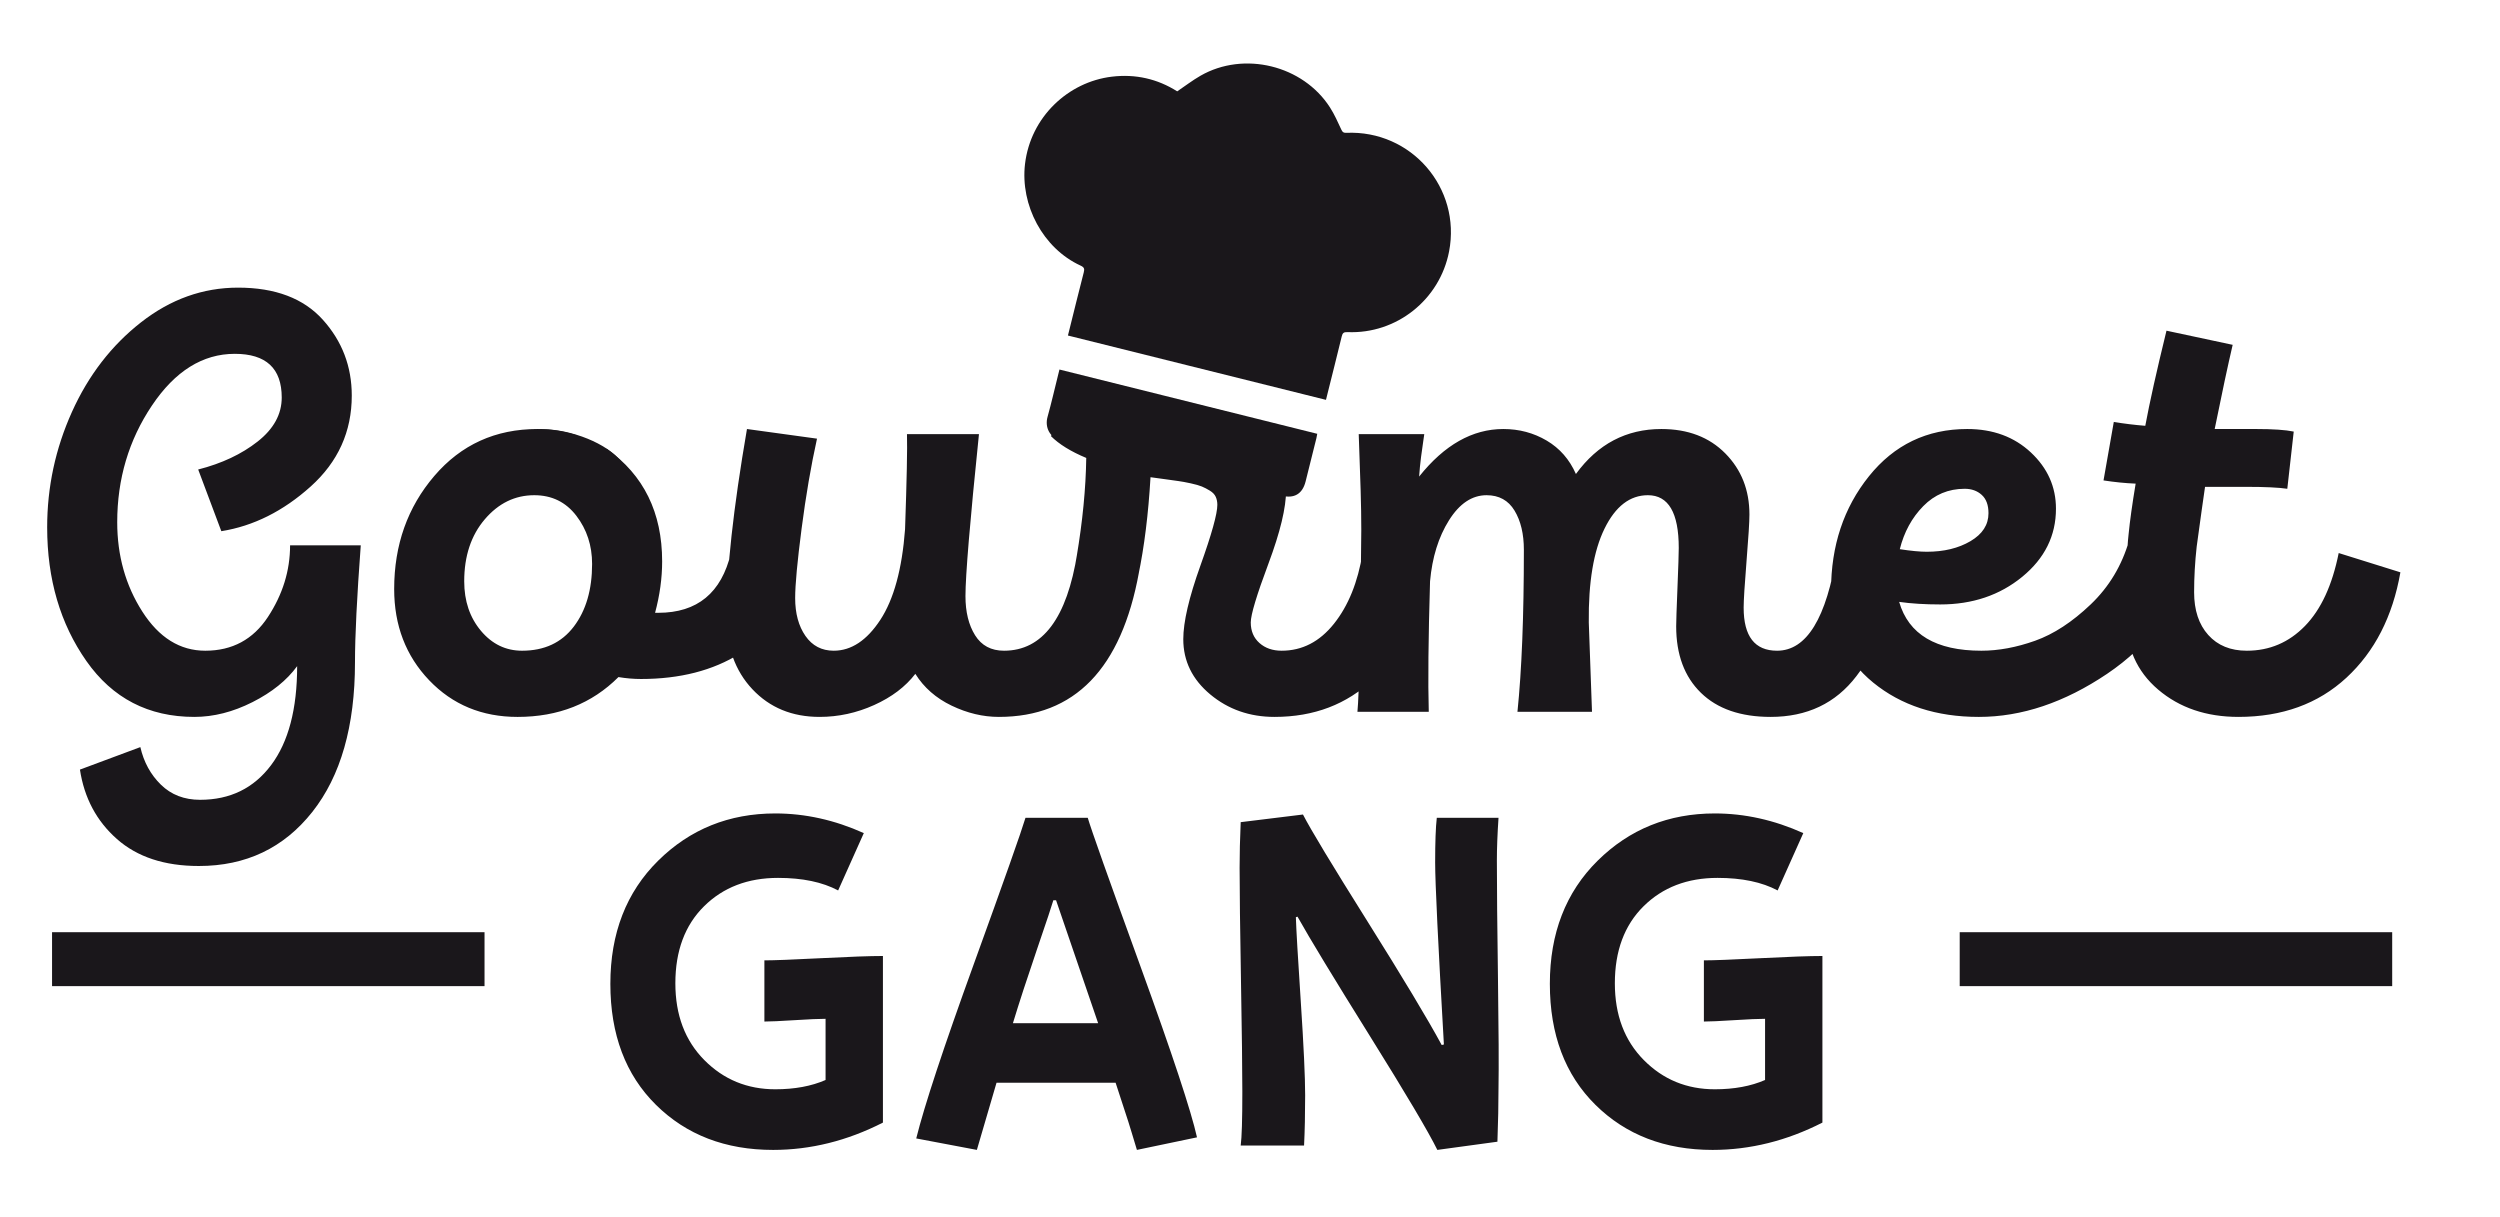 <?xml version="1.0" encoding="utf-8"?>
<!-- Generator: Adobe Illustrator 12.0.0, SVG Export Plug-In . SVG Version: 6.00 Build 51448)  -->
<!DOCTYPE svg PUBLIC "-//W3C//DTD SVG 1.0//EN" "http://www.w3.org/TR/2001/REC-SVG-20010904/DTD/svg10.dtd">
<svg  version="1.0" xmlns:x="http://ns.adobe.com/Extensibility/1.0/" xmlns:i="http://ns.adobe.com/AdobeIllustrator/10.0/" xmlns:graph="http://ns.adobe.com/Graphs/1.0/"
	 xmlns="http://www.w3.org/2000/svg" xmlns:xlink="http://www.w3.org/1999/xlink" xmlns:a="http://ns.adobe.com/AdobeSVGViewerExtensions/3.0/" width="530" height="258"
	 viewBox="0 0 530 258" overflow="visible" enable-background="new 0 0 530 258" xml:space="preserve">
<g id="Path">
	<rect fill="none" width="530" height="258"/>
</g>
<g id="Ebene_1">
	<g>
		<path fill="#1A171B" d="M11.035,197.623v11.444h91.686v-11.444H11.035L11.035,197.623z M187.18,237.989V202.67
			c-2.702,0-7.064,0.155-13.085,0.464c-6.022,0.309-10.036,0.464-12.044,0.464v12.969c1.236,0,3.359-0.096,6.369-0.289
			c3.011-0.193,5.211-0.29,6.601-0.29v12.97c-3.011,1.313-6.562,1.969-10.654,1.969c-5.944,0-10.962-2.064-15.054-6.195
			c-4.091-4.13-6.137-9.553-6.137-16.271c0-6.87,2.026-12.313,6.079-16.327c4.053-4.015,9.284-6.021,15.691-6.021
			c5.173,0,9.419,0.888,12.738,2.663l5.443-12.158c-6.176-2.78-12.429-4.169-18.76-4.169c-9.804,0-18.084,3.339-24.839,10.016
			c-6.755,6.679-10.132,15.383-10.132,26.113c0,10.731,3.223,19.281,9.669,25.65c6.446,6.369,14.726,9.553,24.839,9.553
			C171.856,243.779,179.614,241.85,187.18,237.989L187.18,237.989z M241.026,243.779l12.738-2.663
			c-1.236-5.558-5.231-17.64-11.986-36.245c-6.755-18.605-10.48-29.104-11.174-31.498h-13.202
			c-0.849,2.856-4.497,13.183-10.943,30.978c-6.446,17.794-10.518,30.127-12.217,36.998l12.854,2.431
			c0.077-0.231,1.467-4.979,4.169-14.243h25.244c0.464,1.467,1.043,3.242,1.737,5.327c0.695,2.084,1.255,3.84,1.679,5.269
			C240.35,241.561,240.717,242.776,241.026,243.779L241.026,243.779z M223.308,190.859h0.579l8.917,26.055h-18.065
			c1.312-4.323,3.011-9.534,5.095-15.633C221.919,195.183,223.077,191.708,223.308,190.859L223.308,190.859z M304.715,243.779
			l12.738-1.737c0.154-4.168,0.23-7.989,0.23-11.464c0.078-4.399,0.039-12.12-0.114-23.16c-0.155-11.039-0.232-19.377-0.232-25.013
			c0-2.547,0.116-5.558,0.347-9.032h-13.085c-0.231,2.007-0.347,5.173-0.347,9.496c0,4.246,0.617,17.099,1.853,38.562l-0.464,0.115
			c-3.011-5.559-8.26-14.301-15.749-26.229c-7.487-11.927-12.043-19.474-13.663-22.639l-13.201,1.621
			c-0.155,3.552-0.232,6.756-0.232,9.611c0,4.863,0.097,12.834,0.29,23.913c0.193,11.078,0.289,18.971,0.289,23.681
			c0,5.867-0.116,9.65-0.347,11.349h13.433c0.154-3.088,0.231-6.64,0.231-10.654c0-3.86-0.31-10.479-0.927-19.859
			c-0.617-9.38-0.965-15.344-1.042-17.891l0.348-0.116c2.548,4.556,7.662,12.989,15.343,25.302
			C298.095,231.949,302.862,239.997,304.715,243.779L304.715,243.779z M386.352,237.989V202.67c-2.701,0-7.063,0.155-13.085,0.464
			s-10.035,0.464-12.043,0.464v12.969c1.235,0,3.358-0.096,6.369-0.289s5.211-0.29,6.601-0.29v12.97
			c-3.012,1.313-6.563,1.969-10.653,1.969c-5.945,0-10.963-2.064-15.054-6.195c-4.093-4.13-6.139-9.553-6.139-16.271
			c0-6.87,2.027-12.313,6.08-16.327c4.054-4.015,9.283-6.021,15.691-6.021c5.172,0,9.418,0.888,12.738,2.663l5.441-12.158
			c-6.176-2.78-12.429-4.169-18.759-4.169c-9.805,0-18.084,3.339-24.839,10.016c-6.755,6.679-10.133,15.383-10.133,26.113
			c0,10.731,3.223,19.281,9.669,25.65s14.726,9.553,24.839,9.553C371.028,243.779,378.787,241.85,386.352,237.989L386.352,237.989z
			 M415.457,197.623v11.444h91.688v-11.444H415.457L415.457,197.623z"/>
		<path fill="#1A171B" d="M42.152,183.591c9.99,0,18.005-3.814,24.045-11.443c6.04-7.629,9.06-18.21,9.06-31.743
			c0-5.54,0.408-13.805,1.226-24.795H61.497c0,5.359-1.567,10.422-4.7,15.191c-3.134,4.768-7.561,7.151-13.283,7.151
			c-5.359,0-9.809-2.77-13.351-8.31c-3.542-5.541-5.313-11.853-5.313-18.937c0-9.173,2.452-17.415,7.356-24.727
			c4.905-7.311,10.763-10.967,17.575-10.967c6.63,0,9.945,3.088,9.945,9.264c0,3.542-1.703,6.653-5.109,9.332
			c-3.406,2.68-7.606,4.655-12.602,5.927l4.905,13.078c6.812-1.09,13.124-4.246,18.936-9.468c5.813-5.222,8.719-11.648,8.719-19.277
			c0-6.176-2.043-11.535-6.13-16.076c-4.087-4.541-10.081-6.812-17.983-6.812c-7.448,0-14.305,2.452-20.572,7.357
			c-6.266,4.904-11.148,11.239-14.645,19.005C11.748,95.106,10,103.257,10,111.795c0,10.989,2.77,20.435,8.31,28.337
			c5.541,7.9,13.17,11.852,22.888,11.852c4.087,0,8.197-1.044,12.329-3.133c4.133-2.089,7.289-4.632,9.469-7.629
			c0,9.082-1.84,16.074-5.518,20.979c-3.678,4.904-8.696,7.357-15.054,7.357c-3.36,0-6.131-1.068-8.31-3.202
			c-2.18-2.134-3.633-4.791-4.36-7.97l-12.806,4.768c0.908,5.995,3.519,10.899,7.834,14.714
			C29.096,181.684,34.886,183.591,42.152,183.591L42.152,183.591z M110.676,137.952c-3.452,0-6.358-1.407-8.719-4.223
			c-2.362-2.816-3.543-6.313-3.543-10.49c0-5.359,1.454-9.741,4.36-13.147c2.906-3.406,6.403-5.109,10.49-5.109
			c3.724,0,6.698,1.453,8.923,4.36c2.226,2.906,3.338,6.312,3.338,10.217c0,5.45-1.294,9.877-3.883,13.284
			C119.054,136.249,115.398,137.952,110.676,137.952L110.676,137.952z M135.879,143.946c8.265,0,15.258-1.793,20.98-5.381
			c5.722-3.587,9.446-9.332,11.172-17.234l-13.079-4.087c-1.998,8.447-7.13,12.67-15.395,12.67h-0.681
			c0.999-3.724,1.499-7.357,1.499-10.899c0-10.354-3.906-18.301-11.716-23.841l-2.438-0.167l-2.309-0.679l-1.929-2.151
			c-2.634-0.817-5.313-1.226-8.038-1.226c-8.9,0-16.189,3.315-21.866,9.945c-5.676,6.63-8.514,14.623-8.514,23.977
			c0,7.721,2.475,14.17,7.425,19.347c4.949,5.177,11.194,7.765,18.732,7.765c8.628,0,15.758-2.815,21.389-8.446
			C132.746,143.811,134.335,143.946,135.879,143.946L135.879,143.946z M211.761,151.984c16.076,0,25.975-10.217,29.699-30.653
			l-13.078-4.087c-2.18,13.806-7.357,20.708-15.531,20.708c-2.725,0-4.768-1.09-6.131-3.27c-1.362-2.179-2.043-4.95-2.043-8.311
			c0-4.36,0.953-15.803,2.861-34.331h-15.259c0.091,2.997-0.045,9.718-0.408,20.163c-0.636,8.446-2.384,14.849-5.245,19.209
			c-2.861,4.359-6.154,6.539-9.877,6.539c-2.544,0-4.542-1.044-5.995-3.133s-2.18-4.769-2.18-8.038c0-2.816,0.455-7.72,1.363-14.714
			c0.908-6.993,1.998-13.351,3.269-19.073l-14.849-2.043c-2.907,16.893-4.36,30.153-4.36,39.781c0,6.357,1.839,11.489,5.518,15.395
			c3.678,3.905,8.424,5.857,14.236,5.857c3.997,0,7.857-0.84,11.58-2.521c3.724-1.68,6.63-3.883,8.719-6.607
			c1.817,2.907,4.383,5.155,7.698,6.744S208.4,151.984,211.761,151.984L211.761,151.984z M270.204,151.984
			c8.356,0,15.326-2.656,20.912-7.97s9.196-12.874,10.831-22.684l-13.079-4.087c-0.999,6.176-3.021,11.172-6.063,14.986
			c-3.043,3.815-6.743,5.722-11.104,5.722c-1.907,0-3.473-0.545-4.7-1.635c-1.226-1.09-1.839-2.543-1.839-4.358
			c0-1.636,1.249-5.791,3.747-12.467c2.497-6.675,3.746-11.875,3.746-15.599c0-4.087-1.317-7.152-3.951-9.196
			c-2.634-2.043-6.857-3.61-12.67-4.7c-13.169-2.452-21.706-5.358-25.612-8.719l-7.629,11.171c1.726,1.726,4.223,3.27,7.493,4.632
			c-0.091,6.449-0.772,13.442-2.043,20.981l13.078,3.95c1.272-6.085,2.134-13.033,2.589-20.843c0.726,0.09,1.725,0.227,2.997,0.408
			c1.271,0.182,2.248,0.318,2.929,0.409c0.681,0.091,1.544,0.25,2.588,0.477c1.045,0.227,1.839,0.454,2.384,0.681
			c0.545,0.227,1.113,0.522,1.703,0.885c0.591,0.364,0.999,0.795,1.226,1.295c0.227,0.499,0.341,1.067,0.341,1.703
			c0,1.907-1.203,6.221-3.61,12.942c-2.407,6.721-3.61,11.898-3.61,15.532c0,4.632,1.907,8.536,5.721,11.716
			C260.395,150.396,264.936,151.984,270.204,151.984L270.204,151.984z M375.375,151.984c7.72,0,13.783-2.883,18.188-8.65
			c4.404-5.768,7.379-13.102,8.923-22.003l-13.078-4.087c-2.18,13.806-6.404,20.708-12.67,20.708c-4.724,0-7.085-3.043-7.085-9.128
			c0-1.544,0.205-4.836,0.612-9.877c0.409-5.04,0.614-8.333,0.614-9.877c0-5.177-1.703-9.491-5.108-12.942
			c-3.406-3.451-7.926-5.177-13.557-5.177c-7.447,0-13.487,3.179-18.119,9.536c-1.361-3.088-3.428-5.449-6.198-7.084
			c-2.771-1.635-5.835-2.452-9.195-2.452c-6.54,0-12.489,3.36-17.847,10.081c0.091-1.362,0.227-2.747,0.407-4.155
			c0.183-1.408,0.342-2.543,0.478-3.406c0.137-0.863,0.205-1.339,0.205-1.43h-13.896c0,0.363,0.045,1.68,0.136,3.951
			c0.092,2.27,0.183,4.927,0.272,7.969c0.091,3.043,0.137,5.836,0.137,8.379c-0.182,21.979-0.455,34.832-0.817,38.554h15.122
			c-0.182-6.266-0.092-15.485,0.272-27.655c0.454-5.086,1.794-9.401,4.02-12.943c2.225-3.542,4.881-5.313,7.969-5.313
			c2.634,0,4.61,1.09,5.927,3.27c1.317,2.18,1.975,4.95,1.975,8.31c0,14.078-0.453,25.521-1.361,34.331h15.803
			c-0.091-2.361-0.318-8.673-0.681-18.936c-0.091-8.539,1.021-15.169,3.338-19.892c2.315-4.722,5.381-7.084,9.194-7.084
			c4.36,0,6.541,3.724,6.541,11.171c0,1.181-0.092,3.997-0.273,8.447c-0.181,4.45-0.272,7.175-0.272,8.174
			c0,5.994,1.748,10.695,5.245,14.101C364.09,150.281,369.018,151.984,375.375,151.984L375.375,151.984z M408.479,116.972
			c-1.452,0-3.359-0.182-5.722-0.545c0.909-3.633,2.566-6.676,4.974-9.128c2.406-2.452,5.336-3.678,8.786-3.678
			c1.453,0,2.657,0.431,3.61,1.294c0.954,0.863,1.431,2.157,1.431,3.883c0,2.452-1.271,4.427-3.814,5.926
			S412.112,116.972,408.479,116.972L408.479,116.972z M464.472,118.607l-13.079-4.087c-1.544,5.358-4.268,9.899-8.174,13.623
			c-3.904,3.724-7.833,6.291-11.784,7.698c-3.95,1.407-7.742,2.111-11.376,2.111c-9.627,0-15.439-3.45-17.438-10.354
			c2.543,0.363,5.45,0.545,8.719,0.545c6.813,0,12.603-1.953,17.37-5.858c4.769-3.905,7.153-8.719,7.153-14.441
			c0-4.632-1.772-8.605-5.314-11.921c-3.542-3.315-8.038-4.972-13.486-4.972c-8.537,0-15.485,3.338-20.845,10.013
			c-5.357,6.676-8.038,14.736-8.038,24.182c0,8.174,2.976,14.691,8.924,19.55c5.949,4.859,13.42,7.288,22.41,7.288
			c9.083,0,18.143-3.042,27.18-9.128C455.73,136.771,461.656,128.688,464.472,118.607L464.472,118.607z M508.883,121.331
			l-13.079-4.087c-1.361,6.812-3.746,11.966-7.151,15.463c-3.406,3.497-7.517,5.245-12.33,5.245c-3.451,0-6.176-1.112-8.174-3.338
			c-1.998-2.225-2.997-5.245-2.997-9.059c0-3.179,0.182-6.403,0.545-9.673c0.817-5.994,1.407-10.218,1.771-12.67h8.719
			c3.996,0,6.903,0.136,8.72,0.409l1.362-12.125c-1.726-0.363-4.404-0.545-8.037-0.545h-8.72c1.544-7.629,2.815-13.578,3.814-17.847
			l-14.032-2.997c-2.089,8.537-3.587,15.258-4.496,20.163c-2.27-0.182-4.495-0.454-6.675-0.818l-2.18,12.398
			c2.36,0.363,4.632,0.59,6.812,0.681c-0.727,4.359-1.226,7.947-1.499,10.762c-0.363,3.088-0.545,8.901-0.545,17.439
			c0,6.448,2.271,11.603,6.813,15.462c4.541,3.86,10.218,5.79,17.028,5.79c9.265,0,16.895-2.771,22.889-8.31
			C503.433,138.135,507.248,130.687,508.883,121.331L508.883,121.331z"/>
		<path fill="#1A171B" d="M281.107,84.769c-18.31-4.565-36.45-9.088-54.706-13.639c0.103-0.412,0.191-0.764,0.279-1.116
			c1.02-4.093,2.022-8.191,3.078-12.275c0.196-0.759,0.091-1.078-0.683-1.434c-7.962-3.658-12.807-12.807-11.77-21.555
			c1.179-9.947,9.151-17.389,18.418-18.495c5.01-0.598,9.656,0.462,13.846,3.114c1.666-1.126,3.228-2.33,4.922-3.304
			c9.21-5.297,21.74-2.23,27.472,6.728c0.947,1.479,1.664,3.112,2.408,4.711c0.242,0.519,0.46,0.682,1.04,0.657
			c13.77-0.603,24.391,11.668,21.792,25.155c-1.971,10.226-11.15,17.535-21.543,17.094c-0.817-0.034-1.045,0.212-1.217,0.921
			c-0.994,4.099-2.028,8.189-3.05,12.282C281.306,83.971,281.217,84.33,281.107,84.769L281.107,84.769z"/>
		<path fill="#1A171B" d="M224.605,78.34c18.252,4.55,36.418,9.08,54.65,13.625c-0.063,0.335-0.103,0.632-0.175,0.92
			c-0.762,3.071-1.516,6.143-2.297,9.208c-0.67,2.628-2.412,3.652-5.05,2.995c-15.513-3.866-31.018-7.764-46.543-11.574
			c-2.754-0.676-3.704-3-3.112-5.129c0.838-3.014,1.535-6.067,2.292-9.103C224.442,78.991,224.515,78.7,224.605,78.34L224.605,78.34
			z"/>
		<path fill="#1A171B" d="M118.939,102.721c6.639,2.03,12.744,1.309,13.636-1.609c0.892-2.918-3.766-6.93-10.405-8.959
			c-6.638-2.03-12.743-1.309-13.636,1.609C107.642,96.68,112.301,100.691,118.939,102.721L118.939,102.721z"/>
	</g>
</g>
</svg>
